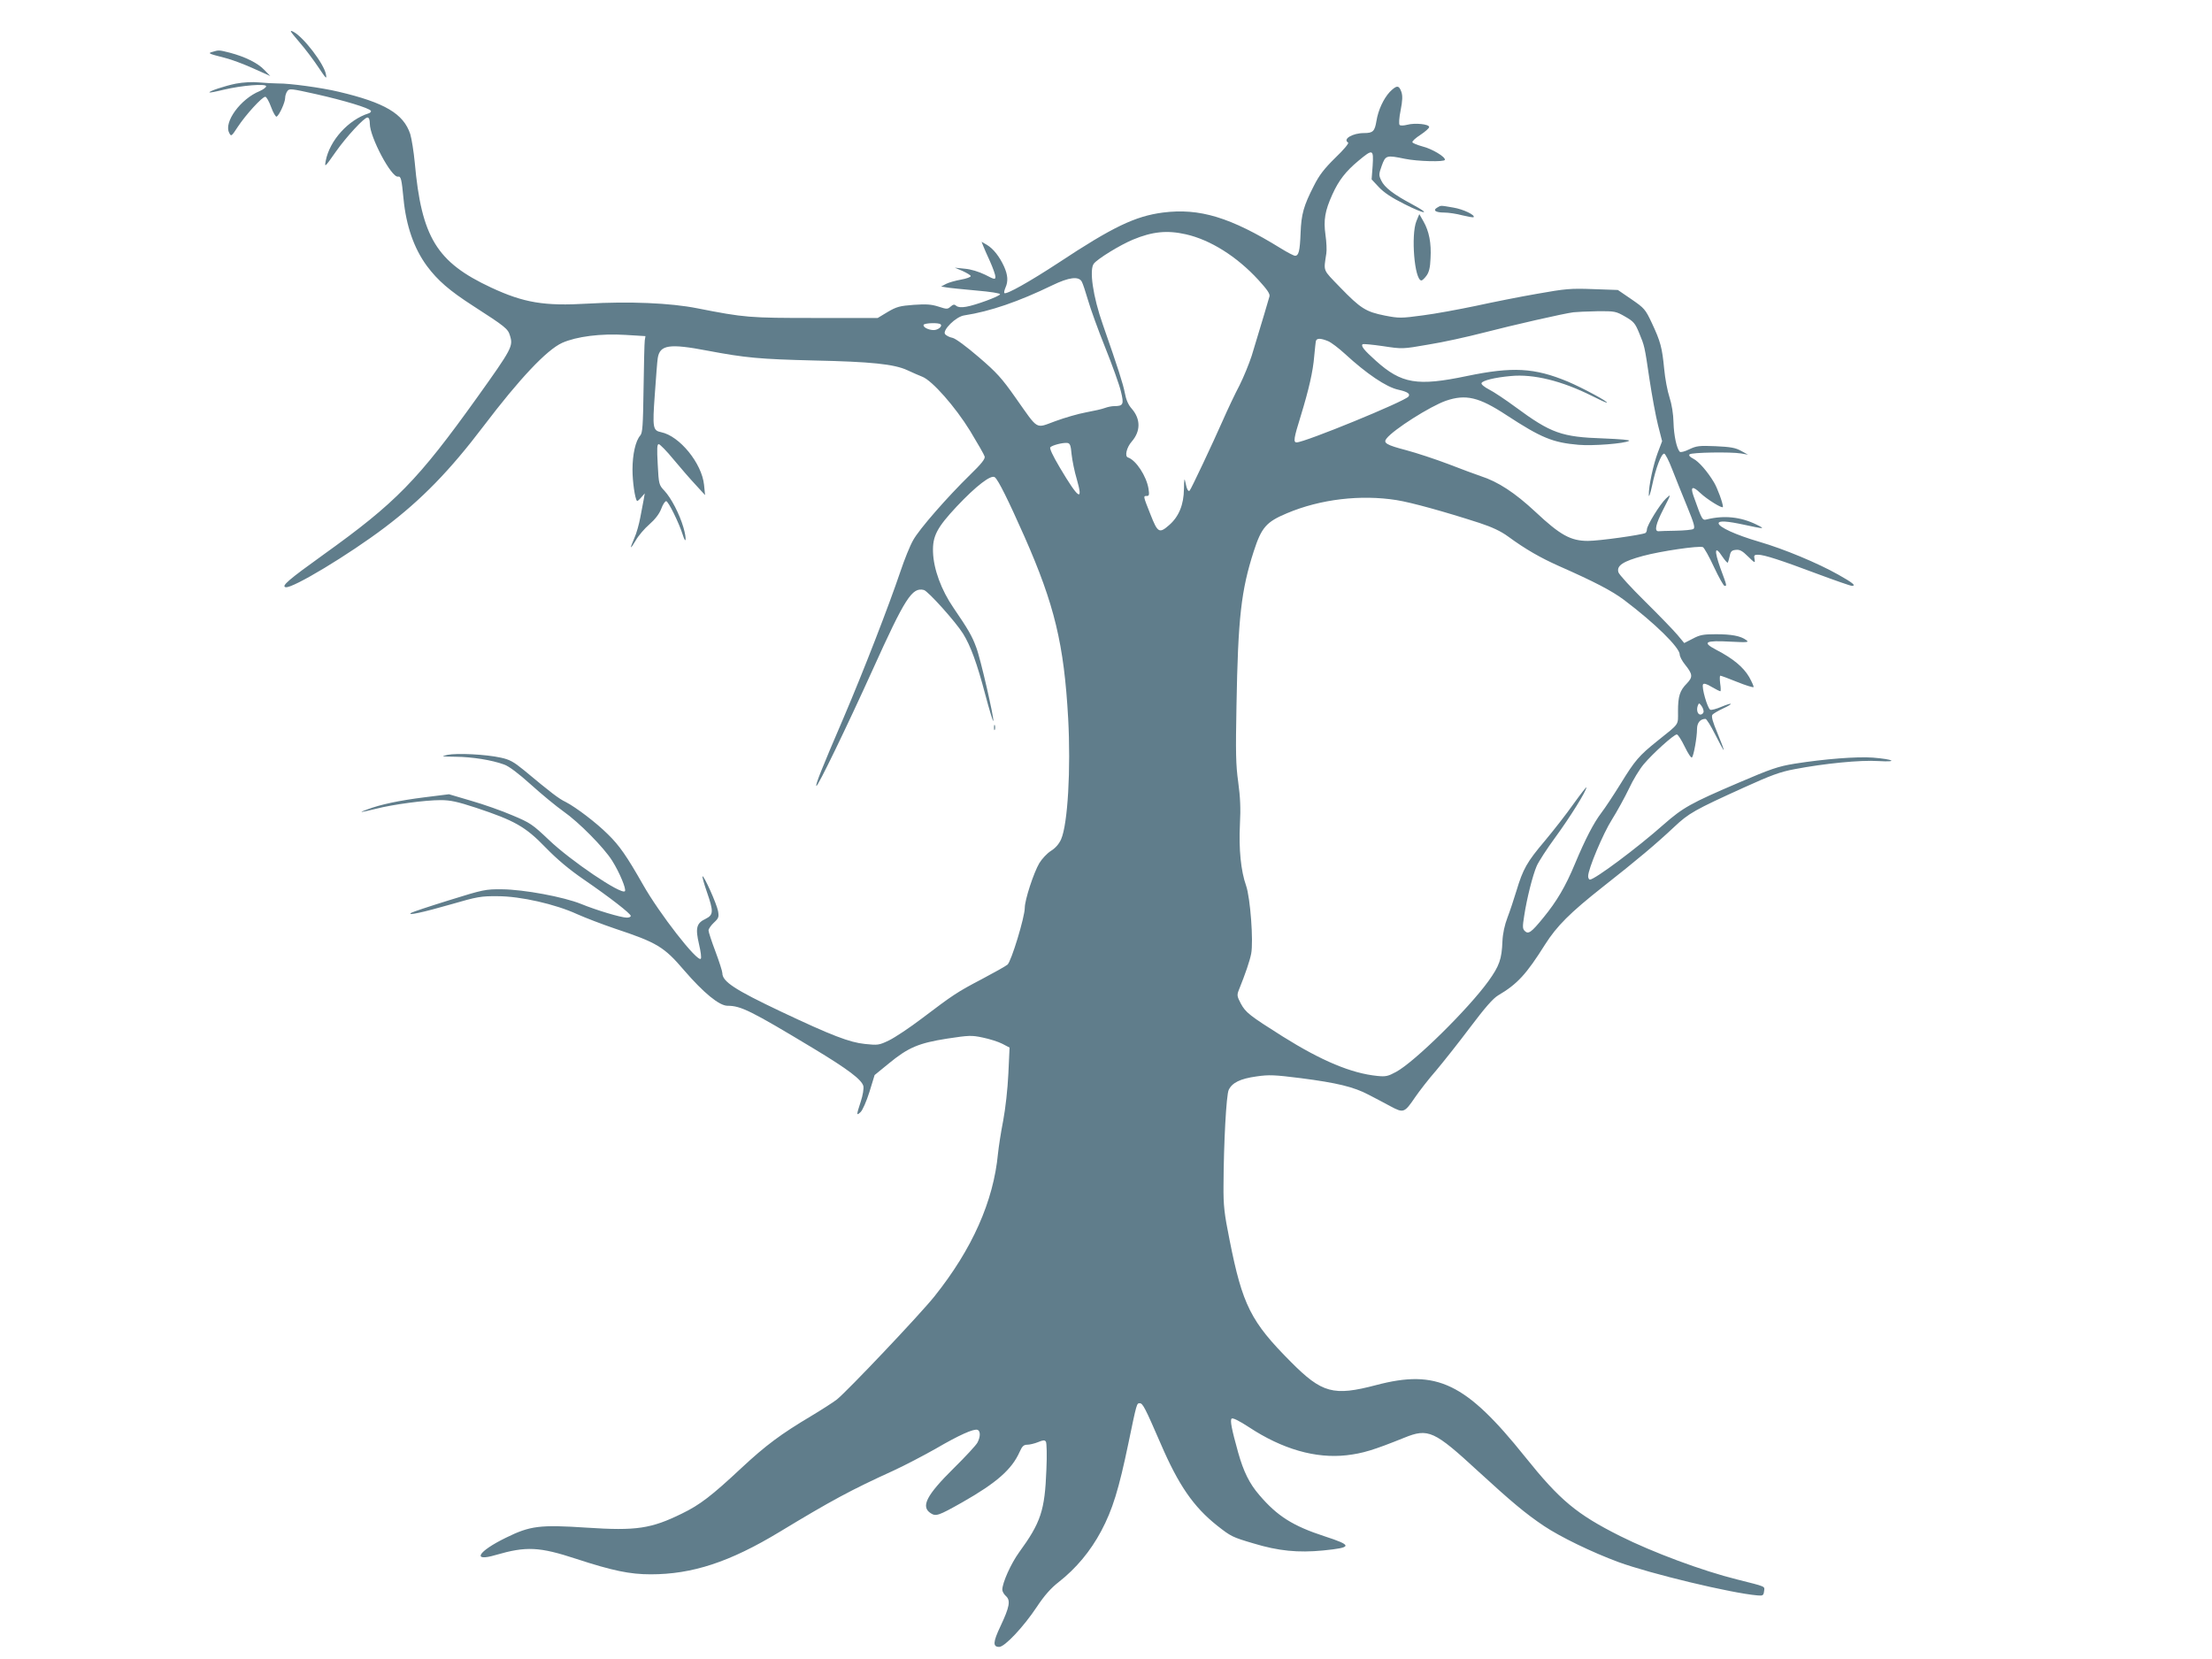 <?xml version="1.0" standalone="no"?>
<!DOCTYPE svg PUBLIC "-//W3C//DTD SVG 20010904//EN"
 "http://www.w3.org/TR/2001/REC-SVG-20010904/DTD/svg10.dtd">
<svg version="1.0" xmlns="http://www.w3.org/2000/svg"
 width="1280pt" height="960pt" viewBox="0 0 1280 960"
 preserveAspectRatio="xMidYMid meet">
<g transform="translate(0,960) scale(0.1,-0.1)"
fill="#607d8b" stroke="none">
<path d="M1730 9359 c35 -40 85 -107 113 -149 44 -66 49 -71 43 -40 -11 61
-130 216 -188 246 -26 13 -20 4 32 -57z"/>
<path d="M1230 9300 c-29 -8 -26 -10 72 -35 37 -9 111 -37 164 -61 l98 -44
-35 36 c-38 40 -112 76 -199 99 -63 16 -64 16 -100 5z"/>
<path d="M1365 9116 c-65 -13 -160 -45 -153 -51 2 -2 39 5 83 16 105 25 245
36 245 20 0 -7 -17 -19 -37 -28 -111 -45 -209 -180 -177 -241 11 -23 13 -23
50 34 46 70 141 174 159 174 7 0 22 -27 34 -60 12 -33 27 -58 32 -55 16 10 49
83 49 108 0 13 6 31 13 40 11 16 23 14 167 -18 164 -37 306 -80 316 -96 3 -5
-3 -12 -13 -15 -117 -37 -225 -156 -248 -274 -8 -42 -5 -38 59 53 59 84 163
197 182 197 9 0 14 -12 14 -36 0 -77 125 -313 163 -306 17 3 21 -13 32 -128
15 -156 60 -287 136 -390 62 -83 130 -142 265 -229 189 -122 203 -133 215
-173 19 -61 13 -74 -190 -358 -343 -479 -470 -609 -890 -910 -202 -145 -245
-182 -218 -188 40 -8 365 188 574 346 214 162 376 329 571 586 208 274 365
441 455 482 83 37 224 55 367 46 l115 -7 -4 -25 c-2 -14 -5 -139 -7 -279 -3
-216 -6 -256 -19 -271 -27 -30 -45 -109 -45 -197 0 -71 14 -167 26 -182 2 -2
13 7 24 20 l21 24 -6 -35 c-4 -19 -13 -66 -20 -105 -7 -38 -22 -92 -34 -118
-29 -67 -26 -71 8 -14 15 27 51 69 79 93 32 28 57 60 68 89 9 25 22 45 29 45
12 0 74 -125 96 -195 19 -61 23 -23 4 42 -23 79 -71 171 -110 213 -32 34 -33
37 -39 153 -5 92 -4 117 6 117 7 -1 46 -40 85 -88 40 -48 97 -114 128 -147
l55 -60 -6 60 c-13 124 -141 282 -248 304 -48 10 -51 23 -37 217 7 99 14 193
17 211 12 78 67 86 287 44 223 -42 301 -49 617 -57 331 -7 464 -21 540 -56 30
-14 69 -31 87 -38 57 -22 191 -174 277 -314 43 -71 81 -137 84 -148 3 -14 -19
-42 -85 -106 -131 -128 -294 -314 -329 -378 -18 -31 -51 -113 -74 -182 -68
-201 -213 -575 -327 -842 -131 -305 -165 -391 -159 -398 7 -7 172 333 326 673
188 416 228 478 296 461 24 -6 184 -184 227 -253 43 -69 81 -172 128 -351 24
-90 45 -159 47 -154 5 16 -75 365 -99 426 -24 66 -47 105 -131 228 -71 103
-116 225 -119 324 -3 92 23 141 137 263 112 119 200 187 221 169 20 -16 77
-131 172 -345 173 -393 228 -620 252 -1049 16 -293 -2 -613 -41 -701 -12 -27
-33 -51 -59 -67 -22 -14 -52 -46 -67 -71 -33 -56 -84 -213 -84 -258 0 -54 -78
-310 -100 -329 -11 -9 -77 -46 -147 -83 -145 -76 -167 -91 -348 -228 -71 -54
-157 -111 -190 -127 -58 -28 -65 -29 -140 -21 -89 9 -193 49 -485 187 -268
127 -340 174 -340 223 0 10 -18 66 -40 125 -22 58 -40 113 -40 122 0 9 14 29
31 45 28 26 30 33 24 67 -7 40 -82 208 -90 201 -2 -3 9 -43 25 -89 40 -115 39
-134 -7 -157 -53 -25 -60 -53 -38 -147 10 -42 15 -80 10 -84 -20 -20 -239 260
-336 432 -91 160 -135 224 -201 288 -68 68 -186 157 -244 187 -40 19 -82 51
-243 185 -59 48 -82 61 -134 72 -86 19 -253 27 -307 16 -41 -9 -38 -10 47 -11
96 -1 209 -19 280 -45 27 -9 84 -52 155 -116 62 -56 147 -126 188 -155 90 -63
234 -209 282 -285 43 -68 84 -167 74 -177 -21 -22 -315 177 -440 297 -95 90
-108 99 -211 142 -60 26 -168 64 -238 84 l-129 38 -144 -18 c-143 -18 -252
-41 -329 -70 -56 -20 -41 -19 51 4 98 25 283 50 374 50 56 0 97 -9 204 -44
223 -74 286 -109 402 -229 68 -70 137 -128 223 -187 150 -103 271 -197 271
-210 0 -6 -10 -10 -23 -10 -33 0 -179 44 -264 79 -101 41 -332 84 -458 85 -96
1 -109 -2 -305 -63 -113 -35 -212 -68 -220 -73 -30 -19 66 2 230 49 151 44
174 48 270 47 132 0 334 -46 460 -104 47 -21 146 -59 220 -84 241 -80 283
-105 398 -240 113 -131 204 -206 252 -206 77 0 134 -28 499 -248 199 -120 278
-180 287 -217 3 -14 -3 -53 -15 -89 -26 -80 -26 -84 -1 -61 11 10 34 62 51
116 l30 98 82 67 c113 93 173 118 338 144 126 19 141 20 206 6 39 -8 90 -24
113 -36 l42 -22 -7 -151 c-4 -88 -17 -203 -30 -272 -13 -66 -26 -151 -30 -190
-26 -276 -149 -553 -368 -827 -83 -104 -503 -547 -564 -596 -22 -17 -89 -60
-149 -96 -176 -105 -261 -168 -404 -301 -171 -160 -240 -213 -343 -263 -179
-88 -265 -101 -551 -82 -272 18 -328 11 -468 -58 -164 -80 -200 -142 -59 -100
176 51 251 48 467 -23 208 -68 309 -89 429 -89 241 0 458 71 747 246 299 181
412 242 658 354 63 29 172 86 243 126 137 80 222 118 244 110 17 -7 17 -40 -1
-74 -8 -15 -69 -81 -136 -147 -159 -157 -193 -223 -135 -261 31 -20 44 -16
184 63 197 112 286 190 331 291 15 34 24 42 45 42 14 0 42 7 62 15 29 12 38
13 45 3 5 -7 7 -80 3 -163 -9 -236 -32 -305 -158 -478 -47 -65 -97 -176 -97
-216 0 -10 9 -26 21 -37 28 -25 21 -63 -32 -175 -43 -91 -45 -119 -7 -119 32
0 141 116 218 232 43 65 81 108 126 143 102 80 184 179 246 295 66 124 102
241 158 510 48 232 48 230 65 230 18 0 31 -26 121 -233 104 -242 191 -367 327
-475 80 -63 88 -67 210 -103 145 -44 258 -55 403 -41 171 17 172 29 9 82 -184
60 -274 117 -378 239 -57 66 -91 135 -122 245 -38 136 -48 187 -38 197 6 6 43
-12 101 -50 193 -127 385 -182 564 -162 94 11 154 29 333 101 140 57 173 42
430 -195 191 -175 273 -244 379 -315 94 -63 277 -152 431 -209 183 -67 651
-180 805 -193 31 -3 35 0 38 24 4 30 15 25 -155 68 -202 50 -489 157 -677 251
-253 127 -349 207 -551 459 -343 428 -510 508 -862 415 -247 -65 -313 -47
-493 134 -232 233 -280 328 -355 706 -31 154 -36 199 -35 315 1 245 16 523 30
553 20 42 67 65 160 78 75 11 105 9 258 -10 208 -27 305 -50 392 -96 36 -18
93 -49 127 -67 75 -40 80 -38 142 53 24 35 78 105 121 154 42 50 131 162 197
250 86 114 132 167 162 185 112 66 163 122 272 295 68 107 144 183 334 333
200 157 311 251 412 346 86 81 118 99 407 230 152 69 208 90 290 105 172 33
382 54 486 47 117 -7 90 10 -32 20 -93 7 -281 -8 -452 -35 -98 -16 -138 -30
-327 -111 -276 -118 -320 -143 -432 -241 -152 -135 -399 -319 -427 -319 -5 0
-10 9 -10 20 0 41 86 246 138 328 30 48 74 128 98 178 23 50 62 114 86 142 52
62 174 172 191 172 7 0 27 -32 46 -71 19 -39 37 -67 42 -62 10 11 29 117 29
164 0 37 19 59 49 59 6 0 31 -40 56 -90 25 -49 47 -90 49 -90 3 0 -13 43 -35
96 -29 68 -37 99 -30 108 6 7 33 23 61 36 65 30 58 38 -9 10 -28 -12 -57 -20
-64 -17 -16 6 -52 131 -42 147 4 7 21 3 50 -15 24 -14 46 -25 50 -25 3 0 3 20
-1 45 -3 25 -3 45 1 45 4 0 48 -16 97 -36 49 -20 92 -33 95 -30 3 2 -9 29 -25
58 -34 58 -93 107 -191 158 -84 44 -65 55 83 47 98 -5 109 -4 91 9 -32 24 -85
34 -176 34 -73 0 -93 -4 -134 -26 l-49 -25 -40 48 c-22 26 -106 113 -187 193
-81 80 -151 156 -154 169 -11 38 27 63 142 94 103 28 323 60 347 51 7 -3 36
-54 64 -115 28 -60 56 -109 61 -109 14 0 16 -5 -24 103 -37 104 -32 133 11 67
15 -22 29 -38 32 -36 2 3 7 20 11 38 5 27 12 34 35 36 22 3 38 -5 71 -38 40
-39 42 -40 38 -16 -5 22 -2 26 20 26 35 0 131 -31 344 -111 102 -38 191 -69
199 -69 27 0 5 18 -79 65 -119 67 -313 148 -457 190 -134 39 -235 85 -235 107
0 16 49 13 150 -9 115 -25 123 -25 70 1 -91 45 -187 55 -286 31 -29 -7 -28 -9
-80 137 -18 52 -5 58 39 16 40 -38 132 -95 132 -81 0 22 -32 109 -52 142 -37
62 -88 121 -120 137 -20 10 -27 19 -21 25 11 11 237 15 298 5 l40 -7 -40 22
c-32 18 -61 23 -147 27 -95 4 -111 2 -153 -18 -26 -13 -50 -19 -55 -14 -18 20
-34 94 -36 169 -1 49 -10 105 -23 145 -12 36 -26 110 -31 165 -12 124 -21 158
-71 265 -38 81 -44 87 -118 138 l-79 54 -143 5 c-131 5 -161 2 -324 -27 -99
-17 -259 -49 -355 -70 -96 -20 -235 -46 -307 -55 -126 -17 -137 -17 -220 -1
-109 22 -139 40 -259 164 -102 106 -95 88 -79 196 3 18 1 66 -5 107 -12 86 -3
139 40 234 37 82 78 134 150 194 84 70 89 69 83 -28 l-6 -79 42 -45 c29 -31
74 -61 146 -97 122 -62 162 -64 48 -3 -109 58 -161 98 -180 138 -15 31 -15 37
3 87 22 60 27 61 134 39 73 -15 229 -19 231 -6 4 17 -74 64 -131 78 -29 8 -56
19 -57 24 -2 6 19 25 47 43 27 18 50 38 50 45 0 17 -83 25 -127 13 -20 -5 -39
-6 -44 -1 -5 5 -3 42 6 85 11 57 12 84 4 107 -14 39 -27 39 -67 -1 -36 -39
-67 -105 -77 -168 -10 -60 -20 -70 -72 -70 -66 0 -125 -35 -92 -55 6 -4 -26
-42 -74 -88 -64 -63 -93 -100 -124 -162 -59 -115 -73 -164 -77 -273 -4 -105
-11 -132 -32 -132 -7 0 -44 19 -81 42 -293 181 -472 235 -684 208 -160 -21
-290 -83 -603 -290 -168 -110 -303 -186 -314 -176 -3 3 0 17 6 31 17 37 14 74
-8 123 -26 57 -62 103 -99 125 l-31 18 9 -23 c5 -13 23 -54 40 -91 17 -38 31
-78 31 -88 0 -18 -5 -17 -59 11 -37 18 -82 32 -118 35 l-58 6 45 -19 c24 -11
46 -24 47 -29 2 -6 -23 -15 -56 -21 -33 -6 -72 -17 -87 -25 l-28 -15 30 -5
c16 -3 93 -11 172 -18 83 -7 141 -16 139 -22 -4 -12 -142 -63 -196 -72 -28 -5
-47 -3 -57 5 -11 10 -18 9 -33 -4 -18 -16 -22 -16 -71 0 -41 13 -70 15 -143
10 -80 -6 -99 -11 -150 -41 l-58 -35 -362 0 c-383 0 -407 2 -682 56 -155 31
-396 41 -635 27 -250 -15 -369 5 -558 93 -315 147 -403 290 -442 724 -6 63
-18 137 -26 164 -39 118 -147 182 -414 245 -100 24 -286 49 -350 48 -25 0 -74
3 -110 6 -40 4 -92 1 -135 -7z m5498 -872 c141 -32 294 -128 418 -263 51 -56
69 -81 65 -96 -5 -19 -44 -150 -103 -344 -15 -46 -46 -122 -70 -170 -25 -47
-69 -140 -98 -206 -56 -127 -183 -397 -191 -404 -8 -8 -17 9 -24 46 -6 31 -8
24 -9 -37 -1 -90 -29 -159 -85 -208 -58 -51 -67 -45 -109 62 -43 108 -42 106
-21 106 14 0 15 7 10 42 -12 73 -72 165 -119 181 -20 6 -8 58 22 92 52 60 52
130 0 190 -20 22 -33 52 -40 91 -10 52 -39 143 -127 395 -58 164 -80 320 -52
354 24 29 149 106 225 138 113 47 198 56 308 31z m-603 -274 c6 -11 22 -59 36
-107 14 -49 58 -171 99 -273 41 -102 82 -216 91 -254 19 -76 14 -86 -38 -86
-15 0 -39 -5 -55 -11 -15 -6 -64 -17 -108 -25 -44 -8 -124 -31 -178 -51 -118
-43 -95 -56 -230 135 -80 114 -110 147 -214 236 -71 61 -133 107 -151 111 -17
3 -36 13 -43 21 -18 22 62 102 111 109 150 23 315 80 509 174 97 47 153 54
171 21z m3144 -202 c49 -28 58 -39 80 -92 33 -80 32 -75 61 -271 14 -93 36
-212 49 -264 l24 -94 -25 -66 c-26 -69 -53 -194 -52 -246 0 -16 9 8 19 55 21
101 53 185 70 185 6 0 27 -40 46 -90 19 -49 58 -146 86 -214 41 -100 48 -125
37 -132 -8 -5 -53 -9 -101 -10 -49 -1 -94 -2 -100 -3 -27 -2 -17 42 28 129 45
88 45 89 15 61 -35 -33 -111 -156 -111 -180 0 -8 -4 -17 -8 -20 -19 -11 -268
-46 -333 -46 -100 0 -160 33 -304 168 -119 111 -217 175 -317 207 -29 10 -114
41 -188 70 -74 28 -183 64 -243 80 -115 30 -134 42 -114 67 41 53 253 187 344
219 115 39 190 22 350 -83 202 -132 268 -159 418 -172 82 -7 265 7 292 23 9 5
-50 10 -148 14 -243 8 -304 30 -510 182 -57 42 -126 88 -152 101 -27 14 -47
30 -44 37 5 15 78 33 169 41 132 13 296 -28 470 -115 43 -22 81 -39 85 -39 18
1 -140 86 -225 122 -193 80 -319 87 -584 32 -287 -60 -378 -45 -527 89 -68 61
-87 85 -76 95 3 3 56 -2 118 -11 112 -17 113 -17 262 9 83 13 227 45 320 69
170 44 464 111 520 118 17 2 78 5 137 6 102 1 108 0 162 -31z m-3961 -45 c12
-11 -15 -33 -40 -33 -31 0 -65 18 -58 31 7 10 88 13 98 2z m2242 -97 c19 -8
62 -41 97 -73 126 -116 240 -193 309 -208 54 -12 72 -24 59 -40 -24 -29 -600
-265 -647 -265 -20 0 -16 25 23 150 48 157 72 261 79 350 4 41 8 81 10 88 6
16 28 15 70 -2z m-1484 -656 c4 -36 17 -100 30 -143 39 -135 10 -115 -98 67
-42 71 -61 112 -55 118 12 12 70 27 97 25 17 -2 21 -12 26 -67z m1881 -264
c87 -14 278 -67 479 -132 73 -24 124 -48 165 -78 104 -76 187 -123 294 -171
206 -91 306 -143 377 -196 179 -135 323 -276 323 -317 0 -10 13 -36 30 -57 45
-56 47 -72 12 -109 -42 -42 -52 -75 -52 -162 0 -83 11 -67 -120 -172 -106 -85
-129 -112 -212 -247 -41 -66 -91 -142 -112 -169 -44 -58 -92 -150 -153 -296
-54 -130 -105 -216 -182 -310 -70 -86 -87 -98 -108 -77 -13 13 -13 25 -3 88
15 99 49 234 72 287 10 24 59 100 109 168 84 115 179 267 179 288 0 4 -33 -38
-74 -95 -40 -57 -115 -153 -166 -214 -105 -124 -127 -164 -165 -290 -15 -49
-38 -119 -52 -155 -16 -42 -27 -91 -29 -137 -4 -104 -18 -142 -80 -229 -116
-161 -429 -470 -536 -527 -46 -25 -60 -28 -108 -23 -150 15 -322 87 -547 228
-192 121 -215 139 -243 191 -22 42 -23 49 -11 79 38 94 63 168 71 209 14 72
-5 323 -29 393 -31 87 -43 214 -36 356 5 92 2 157 -10 245 -14 100 -15 174
-10 440 9 512 27 668 100 895 45 139 73 170 192 220 194 82 428 109 635 76z
m1776 -1226 c-2 -8 -10 -15 -18 -15 -17 0 -25 28 -15 53 6 15 8 15 21 -3 8
-11 13 -26 12 -35z"/>
<path d="M8317 8399 c-28 -16 -10 -29 40 -29 25 0 72 -7 105 -16 33 -8 62 -13
65 -11 12 12 -61 47 -118 56 -76 13 -70 13 -92 0z"/>
<path d="M8196 8320 c-32 -81 -11 -341 29 -343 5 0 18 12 29 27 15 20 22 47
24 101 5 88 -8 156 -41 214 l-24 42 -17 -41z"/>
<path d="M5752 5390 c0 -14 2 -19 5 -12 2 6 2 18 0 25 -3 6 -5 1 -5 -13z"/>
</g>
</svg>
